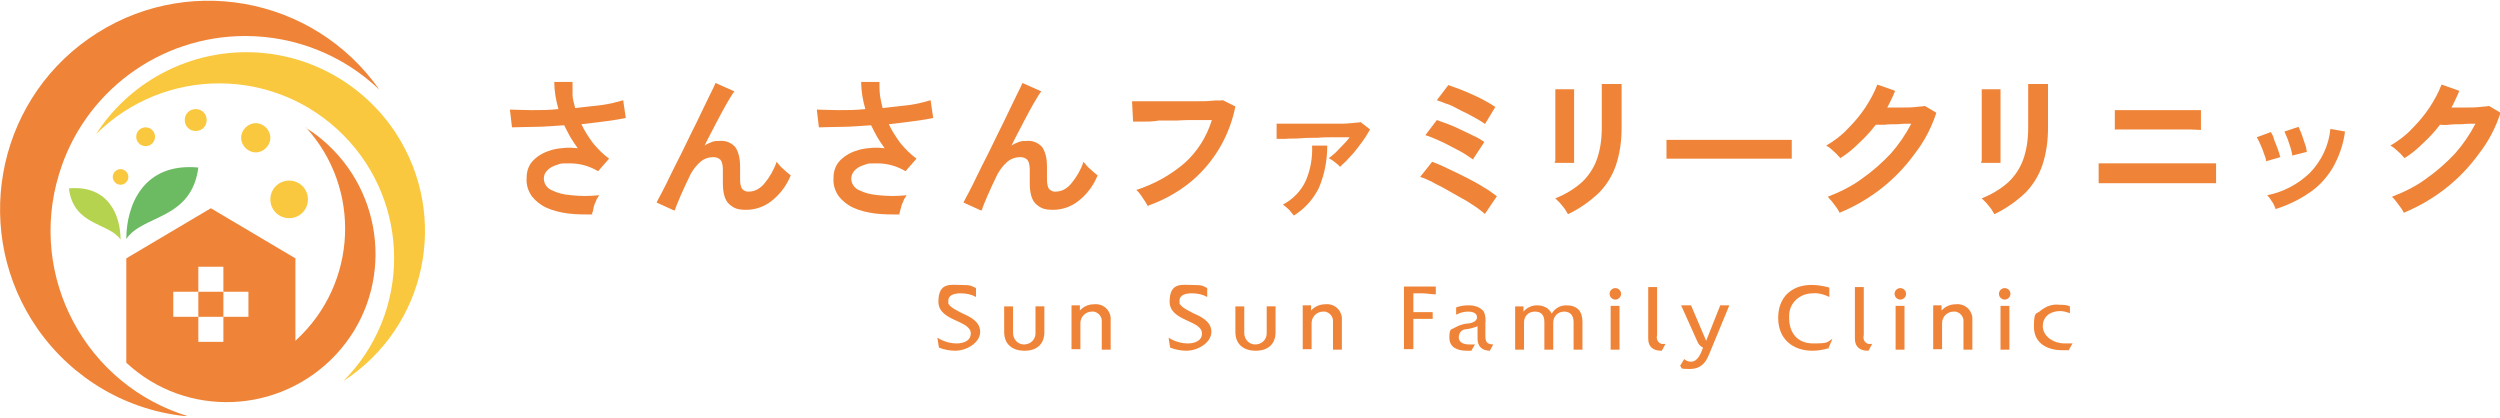 <?xml version="1.0" encoding="UTF-8"?>
<svg xmlns="http://www.w3.org/2000/svg" version="1.1" xmlns:xlink="http://www.w3.org/1999/xlink" viewBox="0 0 479 80">
  <defs>
    <style>
      .cls-1 {
        fill: none;
      }

      .cls-2 {
        fill: #6cbb63;
      }

      .cls-3 {
        fill: #fac83e;
      }

      .cls-4 {
        fill: #b6d350;
      }

      .cls-5 {
        fill: #ef8337;
      }

      .cls-6 {
        clip-path: url(#clippath);
      }
    </style>
    <clipPath id="clippath">
      <rect class="cls-1" y="0" width="479" height="79.7"/>
    </clipPath>
  </defs>
  <!-- Generator: Adobe Illustrator 28.7.7, SVG Export Plug-In . SVG Version: 1.2.0 Build 194)  -->
  <g>
    <g id="_レイヤー_1" data-name="レイヤー_1">
      <g id="_レイヤー_1-2" data-name="_レイヤー_1">
        <g id="logo">
          <g class="cls-6">
            <g id="_グループ_8049">
              <path id="_パス_201797" class="cls-5" d="M183.1,67.2c-1.1,0-2.2-.2-3.2-.6l-.3-1.9c1.1.7,2.4,1.1,3.7,1.1s2.7-.5,2.7-1.9c0-2.6-6.2-2.3-6.2-6.1s2.4-3.2,4.4-3.2,1.9.2,2.8.6v1.7c-.9-.5-1.9-.7-2.9-.7s-2.4.2-2.4,1.4,0,.5.1.7c.4.7,1.8,1.3,2.5,1.7,1.6.7,3.5,1.6,3.5,3.6s-2.5,3.6-4.8,3.6"/>
              <path id="_パス_201798" class="cls-5" d="M200.1,63.6c0,2.4-1.5,3.6-3.8,3.6s-3.9-1.2-3.9-3.6v-4.9h1.7v5.1c0,1.2.9,2.2,2.1,2.2s2.2-.9,2.2-2.1h0v-5.2h1.7v4.9Z"/>
              <path id="_パス_201799" class="cls-5" d="M212.8,67h-1.7v-5.3c.1-1-.6-1.8-1.5-2h-.4c-1.2,0-2.2,1-2.2,2.2h0v5h-1.7v-8.4h1.6v1c.7-.8,1.7-1.2,2.7-1.2,1.6-.2,3,.9,3.2,2.5v6.1h0Z"/>
              <path id="_パス_201800" class="cls-5" d="M227.4,67.2c-1.1,0-2.2-.2-3.2-.6l-.3-1.9c1.1.7,2.4,1.1,3.7,1.1s2.7-.5,2.7-1.9c0-2.6-6.2-2.3-6.2-6.1s2.4-3.2,4.4-3.2,2,.2,2.8.6v1.7c-.9-.5-1.9-.7-2.9-.7s-2.4.2-2.4,1.4,0,.5.1.7c.4.7,1.8,1.3,2.5,1.7,1.6.7,3.5,1.6,3.5,3.6s-2.5,3.6-4.8,3.6"/>
              <path id="_パス_201801" class="cls-5" d="M244.4,63.6c0,2.4-1.5,3.6-3.8,3.6s-3.9-1.2-3.9-3.6v-4.9h1.7v5.1c0,1.2.9,2.2,2.1,2.2s2.2-.9,2.2-2.1h0v-5.2h1.7v4.9Z"/>
              <path id="_パス_201802" class="cls-5" d="M257.1,67h-1.7v-5.3c.1-1-.6-1.8-1.5-2h-.4c-1.2,0-2.2,1-2.2,2.2h0v5h-1.7v-8.4h1.6v1c.7-.8,1.7-1.2,2.7-1.2,1.6-.2,3,.9,3.2,2.5v6.1h0Z"/>
              <path id="_パス_201803" class="cls-5" d="M275.1,56.4c-.9,0-1.7-.2-2.6-.2h-1.7v3.6h3.7v1.3h-3.7v5.8h-1.8v-12h6.1v1.5Z"/>
              <path id="_パス_201804" class="cls-5" d="M285.5,67.2c-1.5,0-2.4-.8-2.4-2.3v-2.4c-.7.3-1.5.5-2.3.6-.7,0-1.3.7-1.3,1.5,0,1.2,1.2,1.4,2.1,1.4h1l-.7,1.2h-.9c-1.7,0-3.3-.6-3.3-2.5s.4-1.5,1-1.9c.7-.4,1.5-.7,2.3-.8.7,0,2-.3,2-1.2s-1-1.1-1.7-1.1-1.6.2-2.3.6v-1.4c.8-.3,1.6-.4,2.4-.4,1.1,0,2.2.3,2.9,1.2.3.7.4,1.4.3,2.2v2.4c0,.5,0,1,.4,1.4.3.2.7.3,1.1.3l-.7,1.3h.1Z"/>
              <path id="_パス_201805" class="cls-5" d="M303.2,67h-1.7v-5.3c0-1.2-.6-2-1.8-2s-2.1.9-2.1,2.1v5.2h-1.7v-5.3c0-1.2-.5-2-1.8-2s-2.1.9-2.1,2.1v5.2h-1.7v-8.3h1.6v1c.7-.8,1.6-1.2,2.6-1.2,1.2,0,2.3.5,2.8,1.6.6-1,1.6-1.6,2.8-1.6,2.1,0,3.1,1.1,3.1,3.2v5.4h0Z"/>
              <path id="_パス_201806" class="cls-5" d="M309.5,57.4c-.6,0-1.1-.5-1.1-1.1s.5-1.1,1.1-1.1,1.1.5,1.1,1.1-.5,1.1-1.1,1.1M310.3,67h-1.7v-8.4h1.7v8.4Z"/>
              <path id="_パス_201807" class="cls-5" d="M318.3,67.2c-1.5,0-2.5-.7-2.5-2.3v-9.9h1.7v9.2c-.2.7.1,1.5.9,1.7h.7l-.7,1.3h-.1Z"/>
              <path id="_パス_201808" class="cls-5" d="M331.3,58.6l-3.8,9.2c-.7,1.8-1.7,2.9-3.8,2.9s-1.3-.2-1.8-.6l.8-1.3c.3.3.8.5,1.3.5,1.3,0,1.9-1.6,2.3-2.7-.5-.2-.9-.7-1.1-1.2l-3.1-6.9h1.9l2.9,6.8,2.7-6.8h1.7Z"/>
              <path id="_パス_201809" class="cls-5" d="M350.4,66.7c-1,.3-2,.5-3.1.5-3.9,0-6.6-2.3-6.6-6.3s2.6-6.2,6.1-6.3h.4c1.1,0,2.2.2,3.3.5v1.8c-1-.5-2.1-.8-3.2-.7-2.4,0-4.5,1.8-4.5,4.3v.4c0,2.9,1.6,4.9,4.6,4.9s2.6-.2,3.7-.9l-.8,1.9h.1Z"/>
              <path id="_パス_201810" class="cls-5" d="M357.9,67.2c-1.5,0-2.5-.7-2.5-2.3v-9.9h1.7v9.2c-.2.7.1,1.5.9,1.7h.7l-.7,1.3h-.1Z"/>
              <path id="_パス_201811" class="cls-5" d="M364.1,57.4c-.6,0-1.1-.5-1.1-1.1s.5-1.1,1.1-1.1,1.1.5,1.1,1.1-.5,1.1-1.1,1.1M364.9,67h-1.7v-8.4h1.7v8.4Z"/>
              <path id="_パス_201812" class="cls-5" d="M377.9,67h-1.7v-5.3c.1-1-.6-1.8-1.5-2h-.4c-1.2,0-2.2,1-2.2,2.2h0v5h-1.7v-8.4h1.6v1c.7-.8,1.7-1.2,2.7-1.2,1.6-.2,3,.9,3.2,2.5v6.1h0Z"/>
              <path id="_パス_201813" class="cls-5" d="M384.1,57.4c-.6,0-1.1-.5-1.1-1.1s.5-1.1,1.1-1.1,1.1.5,1.1,1.1-.5,1.1-1.1,1.1M385,67h-1.7v-8.4h1.7v8.4Z"/>
              <path id="_パス_201814" class="cls-5" d="M396.3,67.1h-1.2c-2.8,0-5.4-1.3-5.4-4.5s.5-2.3,1.3-3.1c1-.8,2.3-1.3,3.6-1.1.7,0,1.4,0,2,.3v1.3c-.6-.2-1.2-.4-1.9-.4-1.8,0-3.3,1-3.3,2.9s2,3.3,4.2,3.3,1,0,1.5,0l-.8,1.4h0Z"/>
              <path id="_パス_201815" class="cls-5" d="M113.6,41.1c-1.6,0-3.2,0-4.8-.2-1.4-.2-2.8-.5-4.1-1.1-1.1-.5-2.1-1.3-2.8-2.2-.7-1-1.1-2.2-1-3.5,0-1.3.4-2.5,1.3-3.4,1-1,2.2-1.6,3.6-2,1.6-.4,3.3-.5,4.9-.3-.5-.7-1-1.4-1.4-2.1s-.8-1.5-1.2-2.3c-1.9.1-3.7.3-5.5.3s-3.3.1-4.5.1l-.4-3.4c1.1,0,2.4.1,4.1.1s3.4,0,5.2-.2c-.5-1.7-.8-3.5-.8-5.2h3.5c0,.8,0,1.7,0,2.5,0,.8.3,1.6.5,2.5,1.9-.2,3.6-.4,5.3-.6,1.3-.2,2.6-.5,3.9-.9l.5,3.4c-.9.2-2.1.4-3.6.6s-3.1.4-4.9.6c.6,1.3,1.4,2.5,2.2,3.6.9,1.1,1.9,2.1,3.1,3l-2.1,2.4c-1.7-1-3.5-1.5-5.4-1.5s-1.7,0-2.5.3c-.7.2-1.3.5-1.8,1s-.7,1-.7,1.6c0,1,.6,1.8,1.4,2.2,1.2.6,2.5.9,3.8,1,1.8.2,3.6.2,5.4,0-.2.4-.5.7-.6,1.1-.2.4-.4.9-.5,1.4,0,.4-.2.8-.3,1.1"/>
              <path id="_パス_201816" class="cls-5" d="M129.1,40.3l-3.3-1.5c.2-.4.5-1,1-1.9s1-2,1.6-3.2c.6-1.3,1.3-2.6,2-4s1.4-2.9,2.1-4.3c.7-1.4,1.4-2.8,2-4.1.6-1.3,1.2-2.4,1.6-3.3.5-1,.8-1.6,1-2.1l3.6,1.6c-.4.5-.9,1.4-1.5,2.4-.6,1.1-1.3,2.3-2,3.7-.7,1.4-1.5,2.8-2.2,4.3.4-.3.9-.5,1.4-.7s1-.2,1.5-.2c1.1-.1,2.2.3,3,1.2.7,1.1.9,2.4.9,3.7v2.2c0,.7,0,1.5.4,2.1.4.4.9.6,1.4.5,1.1,0,2.2-.7,2.9-1.6,1-1.2,1.8-2.6,2.3-4.1.4.5.8,1,1.3,1.4.4.4.9.8,1.4,1.2-.8,2-2.1,3.7-3.8,5-1.3,1-3,1.6-4.7,1.6s-2.4-.3-3.3-1.1c-.8-.7-1.2-2.1-1.2-4v-2.3c0-.7,0-1.5-.4-2.1-.3-.4-.9-.6-1.4-.6-.9,0-1.8.3-2.5.9-.8.7-1.4,1.5-1.9,2.4-.7,1.5-1.4,2.9-1.9,4.1-.5,1.2-.9,2.1-1.1,2.8"/>
              <path id="_パス_201817" class="cls-5" d="M172.4,41.1c-1.6,0-3.2,0-4.8-.2-1.4-.2-2.8-.5-4.1-1.1-1.1-.5-2.1-1.3-2.8-2.2-.7-1-1.1-2.2-1-3.5,0-1.3.4-2.5,1.3-3.4,1-1,2.2-1.6,3.6-2,1.6-.4,3.3-.5,4.9-.3-.5-.7-1-1.4-1.4-2.1s-.8-1.5-1.2-2.3c-1.9.1-3.7.3-5.5.3s-3.3.1-4.5.1l-.4-3.4c1.1,0,2.4.1,4.1.1s3.4,0,5.2-.2c-.5-1.7-.8-3.5-.8-5.2h3.5c0,.8,0,1.7.1,2.5.1.8.3,1.6.5,2.5,1.9-.2,3.6-.4,5.3-.6,1.3-.2,2.6-.5,3.9-.9l.5,3.4c-.9.2-2.1.4-3.6.6s-3.1.4-4.9.6c.6,1.3,1.4,2.5,2.2,3.6.9,1.1,1.9,2.1,3.1,3l-2.1,2.4c-1.7-1-3.5-1.5-5.4-1.5s-1.7,0-2.5.3c-.7.2-1.3.5-1.8,1-.4.4-.7,1-.7,1.6,0,1,.6,1.8,1.4,2.2,1.2.6,2.5.9,3.8,1,1.8.2,3.6.2,5.4,0-.2.4-.5.7-.6,1.1-.2.4-.4.9-.5,1.4-.1.4-.2.8-.3,1.1"/>
              <path id="_パス_201818" class="cls-5" d="M187.9,40.3l-3.3-1.5c.2-.4.5-1,1-1.9s1-2,1.6-3.2c.6-1.3,1.3-2.6,2-4s1.4-2.9,2.1-4.3c.7-1.4,1.4-2.8,2-4.1l1.6-3.3c.5-1,.8-1.6,1-2.1l3.6,1.6c-.4.5-.9,1.4-1.5,2.4-.6,1.1-1.3,2.3-2,3.7-.7,1.4-1.5,2.8-2.2,4.3.4-.3.9-.5,1.4-.7s1-.2,1.5-.2c1.1-.1,2.2.3,3,1.2.7,1.1.9,2.4.9,3.7v2.2c0,.7,0,1.5.4,2.1.4.4.9.6,1.4.5,1.1,0,2.2-.7,2.9-1.6,1-1.2,1.8-2.6,2.3-4.1.4.5.8,1,1.3,1.4.4.4.9.8,1.4,1.2-.8,2-2.1,3.7-3.8,5-1.3,1-3,1.6-4.7,1.6s-2.4-.3-3.3-1.1c-.8-.7-1.2-2.1-1.2-4v-2.3c0-.7,0-1.5-.4-2.1-.3-.4-.9-.6-1.4-.6-.9,0-1.8.3-2.5.9-.8.7-1.4,1.5-1.9,2.4-.7,1.5-1.4,2.9-1.9,4.1-.5,1.2-.9,2.1-1.1,2.8"/>
              <path id="_パス_201819" class="cls-5" d="M220,39.6c-.2-.3-.4-.7-.6-1-.3-.4-.5-.8-.8-1.2s-.5-.7-.9-1c3.4-1.1,6.5-2.8,9.2-5.1,2.5-2.2,4.3-5.1,5.3-8.3h-3.1c-1.2,0-2.4,0-3.6.1h-3.5c-1.1.2-2.1.2-3,.2h-1.9l-.2-3.9h12.3c1.2,0,2.1,0,3-.1s1.6,0,2.1-.1l2.4,1.2c-.6,3-1.7,5.8-3.3,8.4-1.5,2.4-3.4,4.6-5.7,6.4s-4.9,3.2-7.7,4.2"/>
              <path id="_パス_201820" class="cls-5" d="M256.8,32c-.3-.3-.7-.7-1-.9-.4-.3-.8-.6-1.2-.8.7-.5,1.4-1.1,2-1.8.7-.7,1.4-1.4,2-2.2h-2.9c-1.1,0-2.2,0-3.3.1-1.1,0-2.2,0-3.3.1s-2,0-2.7.1h-1.8v-2.9h11.4c1.1,0,2,0,2.8-.1s1.5-.1,1.9-.2l1.8,1.4c-.5.9-1,1.7-1.6,2.5-.7.9-1.3,1.8-2.1,2.6-.6.7-1.3,1.4-2,2M247.9,41.3c-.3-.4-.6-.7-.9-1.1-.4-.4-.8-.7-1.2-1,1.9-1,3.5-2.6,4.4-4.6.9-2.1,1.3-4.4,1.2-6.7h2.9c0,2.8-.5,5.5-1.6,8.1-1.1,2.2-2.7,4-4.8,5.3"/>
              <path id="_パス_201821" class="cls-5" d="M284.4,40.9c-.6-.5-1.1-.9-1.7-1.3-.8-.5-1.6-1.1-2.6-1.6-1-.6-2-1.1-3-1.7-1-.6-2-1-2.8-1.5-.7-.3-1.4-.7-2.2-.9l2.3-2.9c.8.3,1.8.7,3,1.3,1.1.5,2.3,1.1,3.5,1.7,1.2.6,2.3,1.2,3.4,1.9.9.5,1.7,1.1,2.5,1.7l-2.3,3.4h0ZM282.3,30.6c-.6-.4-1.2-.8-1.8-1.2-.8-.5-1.7-.9-2.6-1.4s-1.8-.9-2.7-1.3c-.7-.3-1.4-.6-2.1-.8l2.2-2.9c.6.2,1.4.5,2.2.8.8.3,1.7.7,2.5,1.1s1.7.8,2.5,1.2c.7.3,1.3.7,1.9,1.1l-2.1,3.2v.2ZM284.6,23.8c-.4-.3-.9-.6-1.4-.9-.6-.3-1.2-.7-2-1.1s-1.5-.7-2.2-1.1-1.4-.7-2.1-.9c-.5-.2-1-.4-1.6-.6l2.2-2.9c.6.2,1.3.5,2.2.8.8.3,1.7.7,2.6,1.1s1.7.8,2.4,1.2,1.4.8,1.8,1.1l-2,3.3h.1Z"/>
              <path id="_パス_201822" class="cls-5" d="M298,30.9v-13.8h3.6v14.1h-3.7v-.3ZM300.4,41c-.2-.3-.4-.7-.6-1-.3-.4-.6-.7-.9-1.1-.3-.3-.6-.6-.9-.9,1.8-.7,3.5-1.7,5-3,1.3-1.2,2.3-2.7,2.9-4.3.7-1.9,1-4,1-6.1v-8.5h3.8v8.4c0,2.4-.3,4.8-1.1,7.2-.7,2-1.8,3.8-3.3,5.3-1.7,1.6-3.7,3-5.8,4"/>
              <path id="_パス_201823" class="cls-5" d="M319.3,30.4v-3.6h24v3.6h-23.9"/>
              <path id="_パス_201824" class="cls-5" d="M352.5,40.8c-.2-.4-.4-.7-.6-1-.3-.4-.6-.8-.9-1.2-.3-.3-.5-.6-.8-.9,2.3-.9,4.6-2,6.6-3.5,2-1.4,3.8-3,5.5-4.8,1.5-1.7,2.8-3.6,3.9-5.7-.8,0-1.7,0-2.6.1-.9,0-1.8,0-2.5.1h-1.7c-1,1.3-2,2.4-3.2,3.5-1.1,1.1-2.3,2.1-3.6,2.9-.2-.3-.5-.5-.7-.8-.3-.3-.7-.6-1-.9s-.6-.5-1-.7c1.5-.9,2.9-1.9,4.1-3.2,1.3-1.3,2.4-2.6,3.4-4.1.9-1.4,1.7-2.8,2.3-4.4l3.4,1.2c-.2.6-.5,1.1-.7,1.6s-.5,1-.8,1.6h2.7c.9,0,1.9,0,2.7-.1s1.4-.1,1.8-.2l2.2,1.3c-.9,2.8-2.3,5.5-4.1,7.8-1.8,2.5-3.9,4.7-6.3,6.6-2.4,1.9-5.1,3.5-8,4.7"/>
              <path id="_パス_201825" class="cls-5" d="M379.7,30.9v-13.8h3.6v14.1h-3.7v-.3ZM382.1,41c-.2-.3-.4-.7-.6-1-.3-.4-.6-.7-.9-1.1-.3-.3-.6-.6-.9-.9,1.8-.7,3.5-1.7,5-3,1.3-1.2,2.3-2.7,2.9-4.3.7-1.9,1-4,1-6.1v-8.5h3.8v8.4c0,2.4-.3,4.8-1.1,7.2-.7,2-1.8,3.8-3.3,5.3-1.7,1.6-3.7,3-5.8,4"/>
              <path id="_パス_201826" class="cls-5" d="M402.1,35.1v-3.8h22.5v3.8h-22.6M405.2,24.9v-3.8h16.5v3.8c-.5,0-1.4-.1-2.7-.1h-13.7"/>
              <path id="_パス_201827" class="cls-5" d="M434.2,31c0-.5-.2-1-.4-1.5-.2-.6-.4-1.2-.7-1.8-.2-.5-.4-.9-.7-1.4l2.7-1c.3.5.5.9.6,1.4.2.6.5,1.2.7,1.8s.4,1.1.5,1.6l-2.7.8h0ZM436,40c-.2-.5-.4-1-.7-1.4-.3-.5-.6-.9-.9-1.2,3.1-.6,5.9-2.1,8.2-4.3,2.2-2.3,3.6-5.2,3.9-8.4l2.8.5c-.3,2.5-1.2,5-2.5,7.2-1.2,1.9-2.7,3.5-4.6,4.7-1.9,1.3-4.1,2.3-6.3,3M439.2,29.9c0-.5-.2-1-.3-1.5-.2-.6-.4-1.2-.6-1.8-.2-.5-.4-.9-.6-1.4l2.7-.9c.2.5.4.9.6,1.4.2.6.4,1.2.6,1.8.2.5.3,1,.4,1.6l-2.8.7h0Z"/>
              <path id="_パス_201828" class="cls-5" d="M460.6,40.8c-.2-.4-.4-.7-.6-1-.3-.4-.6-.8-.9-1.2-.2-.3-.5-.6-.8-.9,2.3-.9,4.6-2,6.6-3.5,2-1.4,3.8-3,5.5-4.8,1.5-1.7,2.8-3.6,3.9-5.7-.8,0-1.7,0-2.6.1-.9,0-1.8,0-2.5.1s-1.3,0-1.7,0c-1,1.3-2,2.4-3.2,3.5-1.1,1.1-2.3,2.1-3.6,2.9-.2-.3-.5-.5-.7-.8-.3-.3-.7-.6-1-.9s-.6-.5-1-.7c1.5-.9,2.9-1.9,4.1-3.2,1.3-1.3,2.4-2.6,3.4-4.1.9-1.4,1.7-2.8,2.3-4.4l3.4,1.2c-.2.6-.5,1.1-.7,1.6s-.5,1-.8,1.6h2.7c.9,0,1.9,0,2.7-.1s1.4-.1,1.8-.2l2.2,1.3c-.9,2.8-2.3,5.5-4.1,7.8-1.8,2.5-3.9,4.7-6.3,6.6-2.4,1.9-5.1,3.5-8,4.7"/>
              <path id="_パス_201829" class="cls-3" d="M47.2,10c-11.6,0-22.5,5.9-28.8,15.7,13.1-13,34.3-13,47.4.2,12.9,13,13,34,0,47.1,15.9-10.3,20.4-31.5,10.1-47.4-6.3-9.7-17.1-15.6-28.7-15.6"/>
              <path id="_パス_201830" class="cls-5" d="M47,6.9c9.6,0,18.8,3.7,25.7,10.3C60-.9,35.1-5.3,17,7.4-1,20-5.4,44.9,7.2,63c6.7,9.6,17.3,15.8,29,16.8-19.7-5.9-30.9-26.7-24.9-46.4C16,17.7,30.5,6.9,47,6.9"/>
              <path id="_パス_201831" class="cls-2" d="M24.2,45.8c0-6.4,3.2-14.7,13.8-13.7-1.3,10.1-10.7,9-13.8,13.7"/>
              <path id="_パス_201832" class="cls-4" d="M23.1,45.9c0-4.6-2.3-10.5-9.9-9.8.9,7.2,7.6,6.5,9.9,9.8"/>
              <path id="_パス_201833" class="cls-5" d="M58.6,24.4c10.7,11.7,9.9,29.9-1.8,40.7,0,0,0,0-.2.2v-15.8l-16.2-9.6-16.2,9.6v20c11.5,10.7,29.5,9.9,40.2-1.6s9.9-29.5-1.6-40.2c-1.3-1.2-2.7-2.3-4.2-3.2M33.2,55.9h4.8v-4.8h4.8v4.8h4.8v4.8h-4.8v4.8h-4.8v-4.8h-4.8v-4.8Z"/>
              <rect id="_長方形_2912" class="cls-5" x="38" y="55.9" width="4.8" height="4.8"/>
              <path id="_パス_201834" class="cls-3" d="M23.1,32.4c-.8,0-1.5.7-1.5,1.5s.7,1.5,1.5,1.5,1.5-.7,1.5-1.5h0c0-.8-.7-1.5-1.5-1.5"/>
              <path id="_パス_201835" class="cls-3" d="M27.9,24.4c-1,0-1.8.8-1.8,1.8s.8,1.8,1.8,1.8,1.8-.8,1.8-1.8-.8-1.8-1.8-1.8h0"/>
              <path id="_パス_201836" class="cls-3" d="M37.5,20.9c-1.2,0-2.1.9-2.1,2.1s.9,2.1,2.1,2.1,2.1-.9,2.1-2.1-.9-2.1-2.1-2.1h0"/>
              <path id="_パス_201837" class="cls-3" d="M49,23.6c-1.5,0-2.8,1.3-2.8,2.8s1.3,2.8,2.8,2.8,2.8-1.3,2.8-2.8h0c0-1.5-1.3-2.8-2.8-2.8"/>
              <path id="_パス_201838" class="cls-3" d="M55.4,34.6c-2,0-3.6,1.6-3.6,3.6s1.6,3.6,3.6,3.6,3.6-1.6,3.6-3.6h0c0-2-1.6-3.6-3.6-3.6h0"/>
            </g>
          </g>
        </g>
      </g>
    </g>
  </g>
</svg>